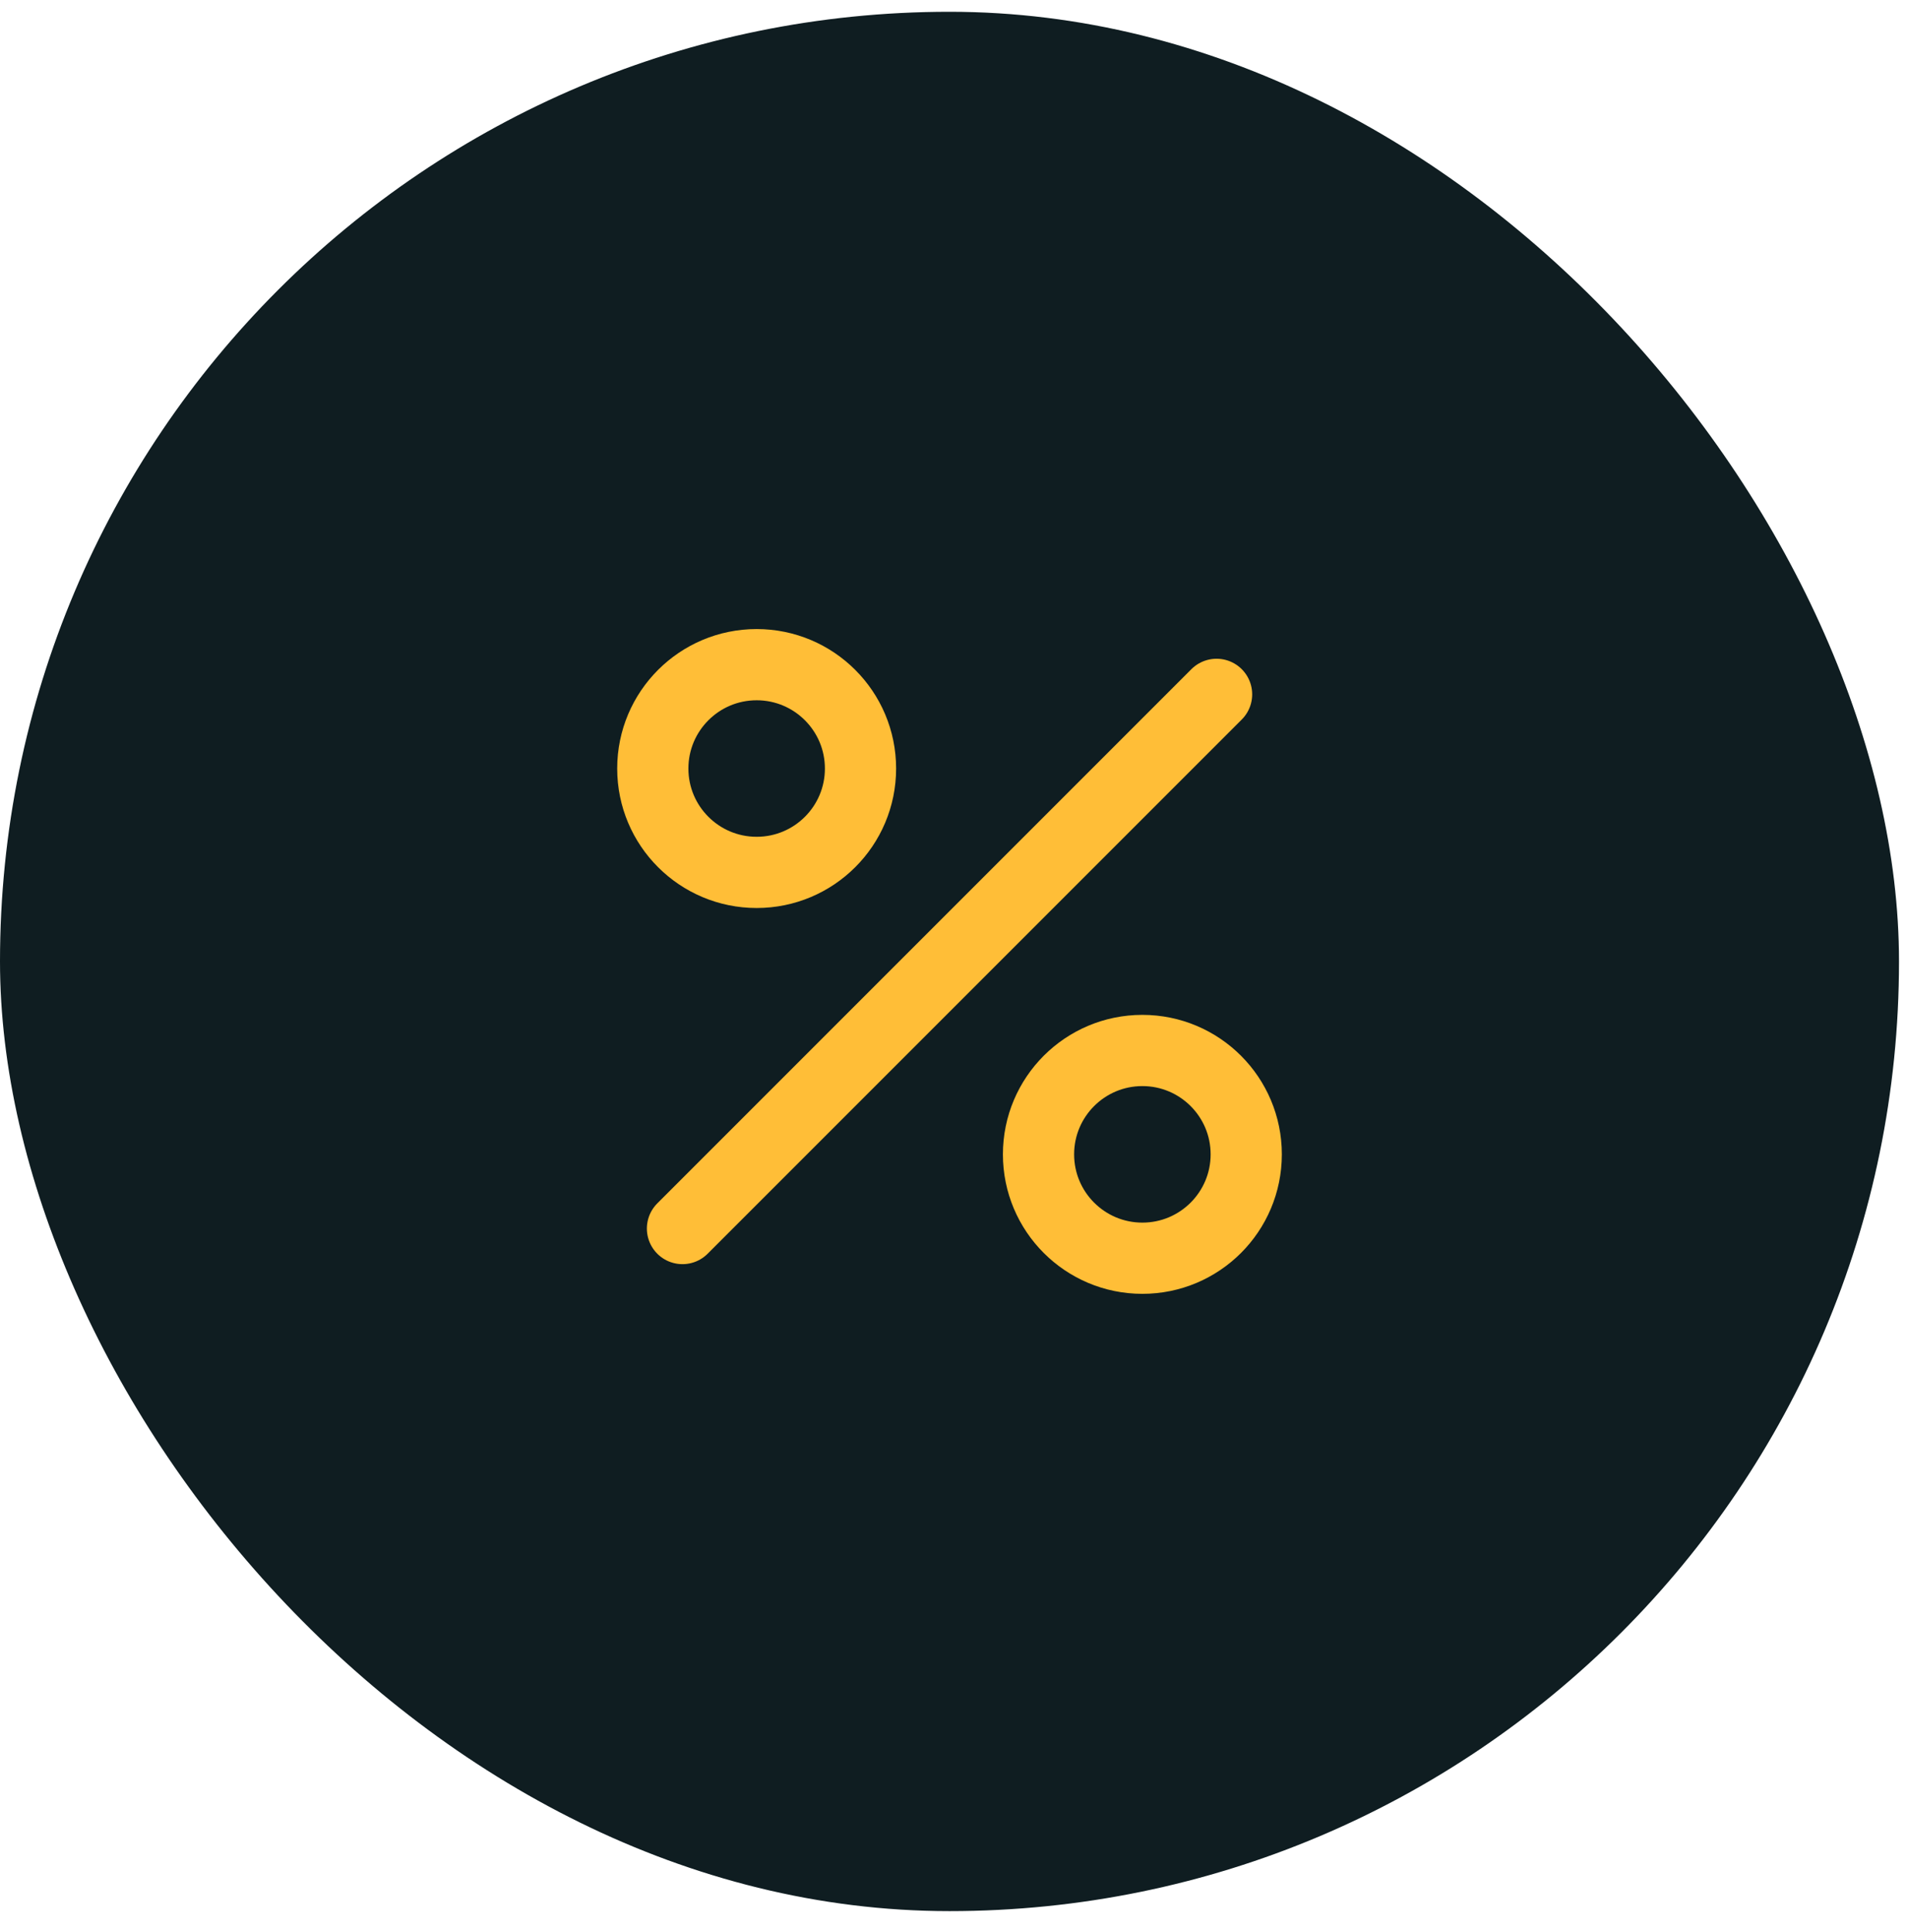 <svg width="81" height="82" viewBox="0 0 81 82" fill="none" xmlns="http://www.w3.org/2000/svg">
<rect y="0.5" width="80.618" height="80.618" rx="40.309" fill="#0F1D21"/>
<path d="M51.647 29.472L28.973 52.146" stroke="#FFBE37" stroke-width="3.023" stroke-linecap="round" stroke-linejoin="round"/>
<path d="M32.122 37.029C34.557 37.029 36.531 35.056 36.531 32.621C36.531 30.186 34.557 28.212 32.122 28.212C29.687 28.212 27.713 30.186 27.713 32.621C27.713 35.056 29.687 37.029 32.122 37.029Z" stroke="#FFBE37" stroke-width="3.023" stroke-linecap="round" stroke-linejoin="round"/>
<path d="M48.497 53.406C50.932 53.406 52.906 51.432 52.906 48.997C52.906 46.562 50.932 44.588 48.497 44.588C46.062 44.588 44.088 46.562 44.088 48.997C44.088 51.432 46.062 53.406 48.497 53.406Z" stroke="#FFBE37" stroke-width="3.023" stroke-linecap="round" stroke-linejoin="round"/>
</svg>

